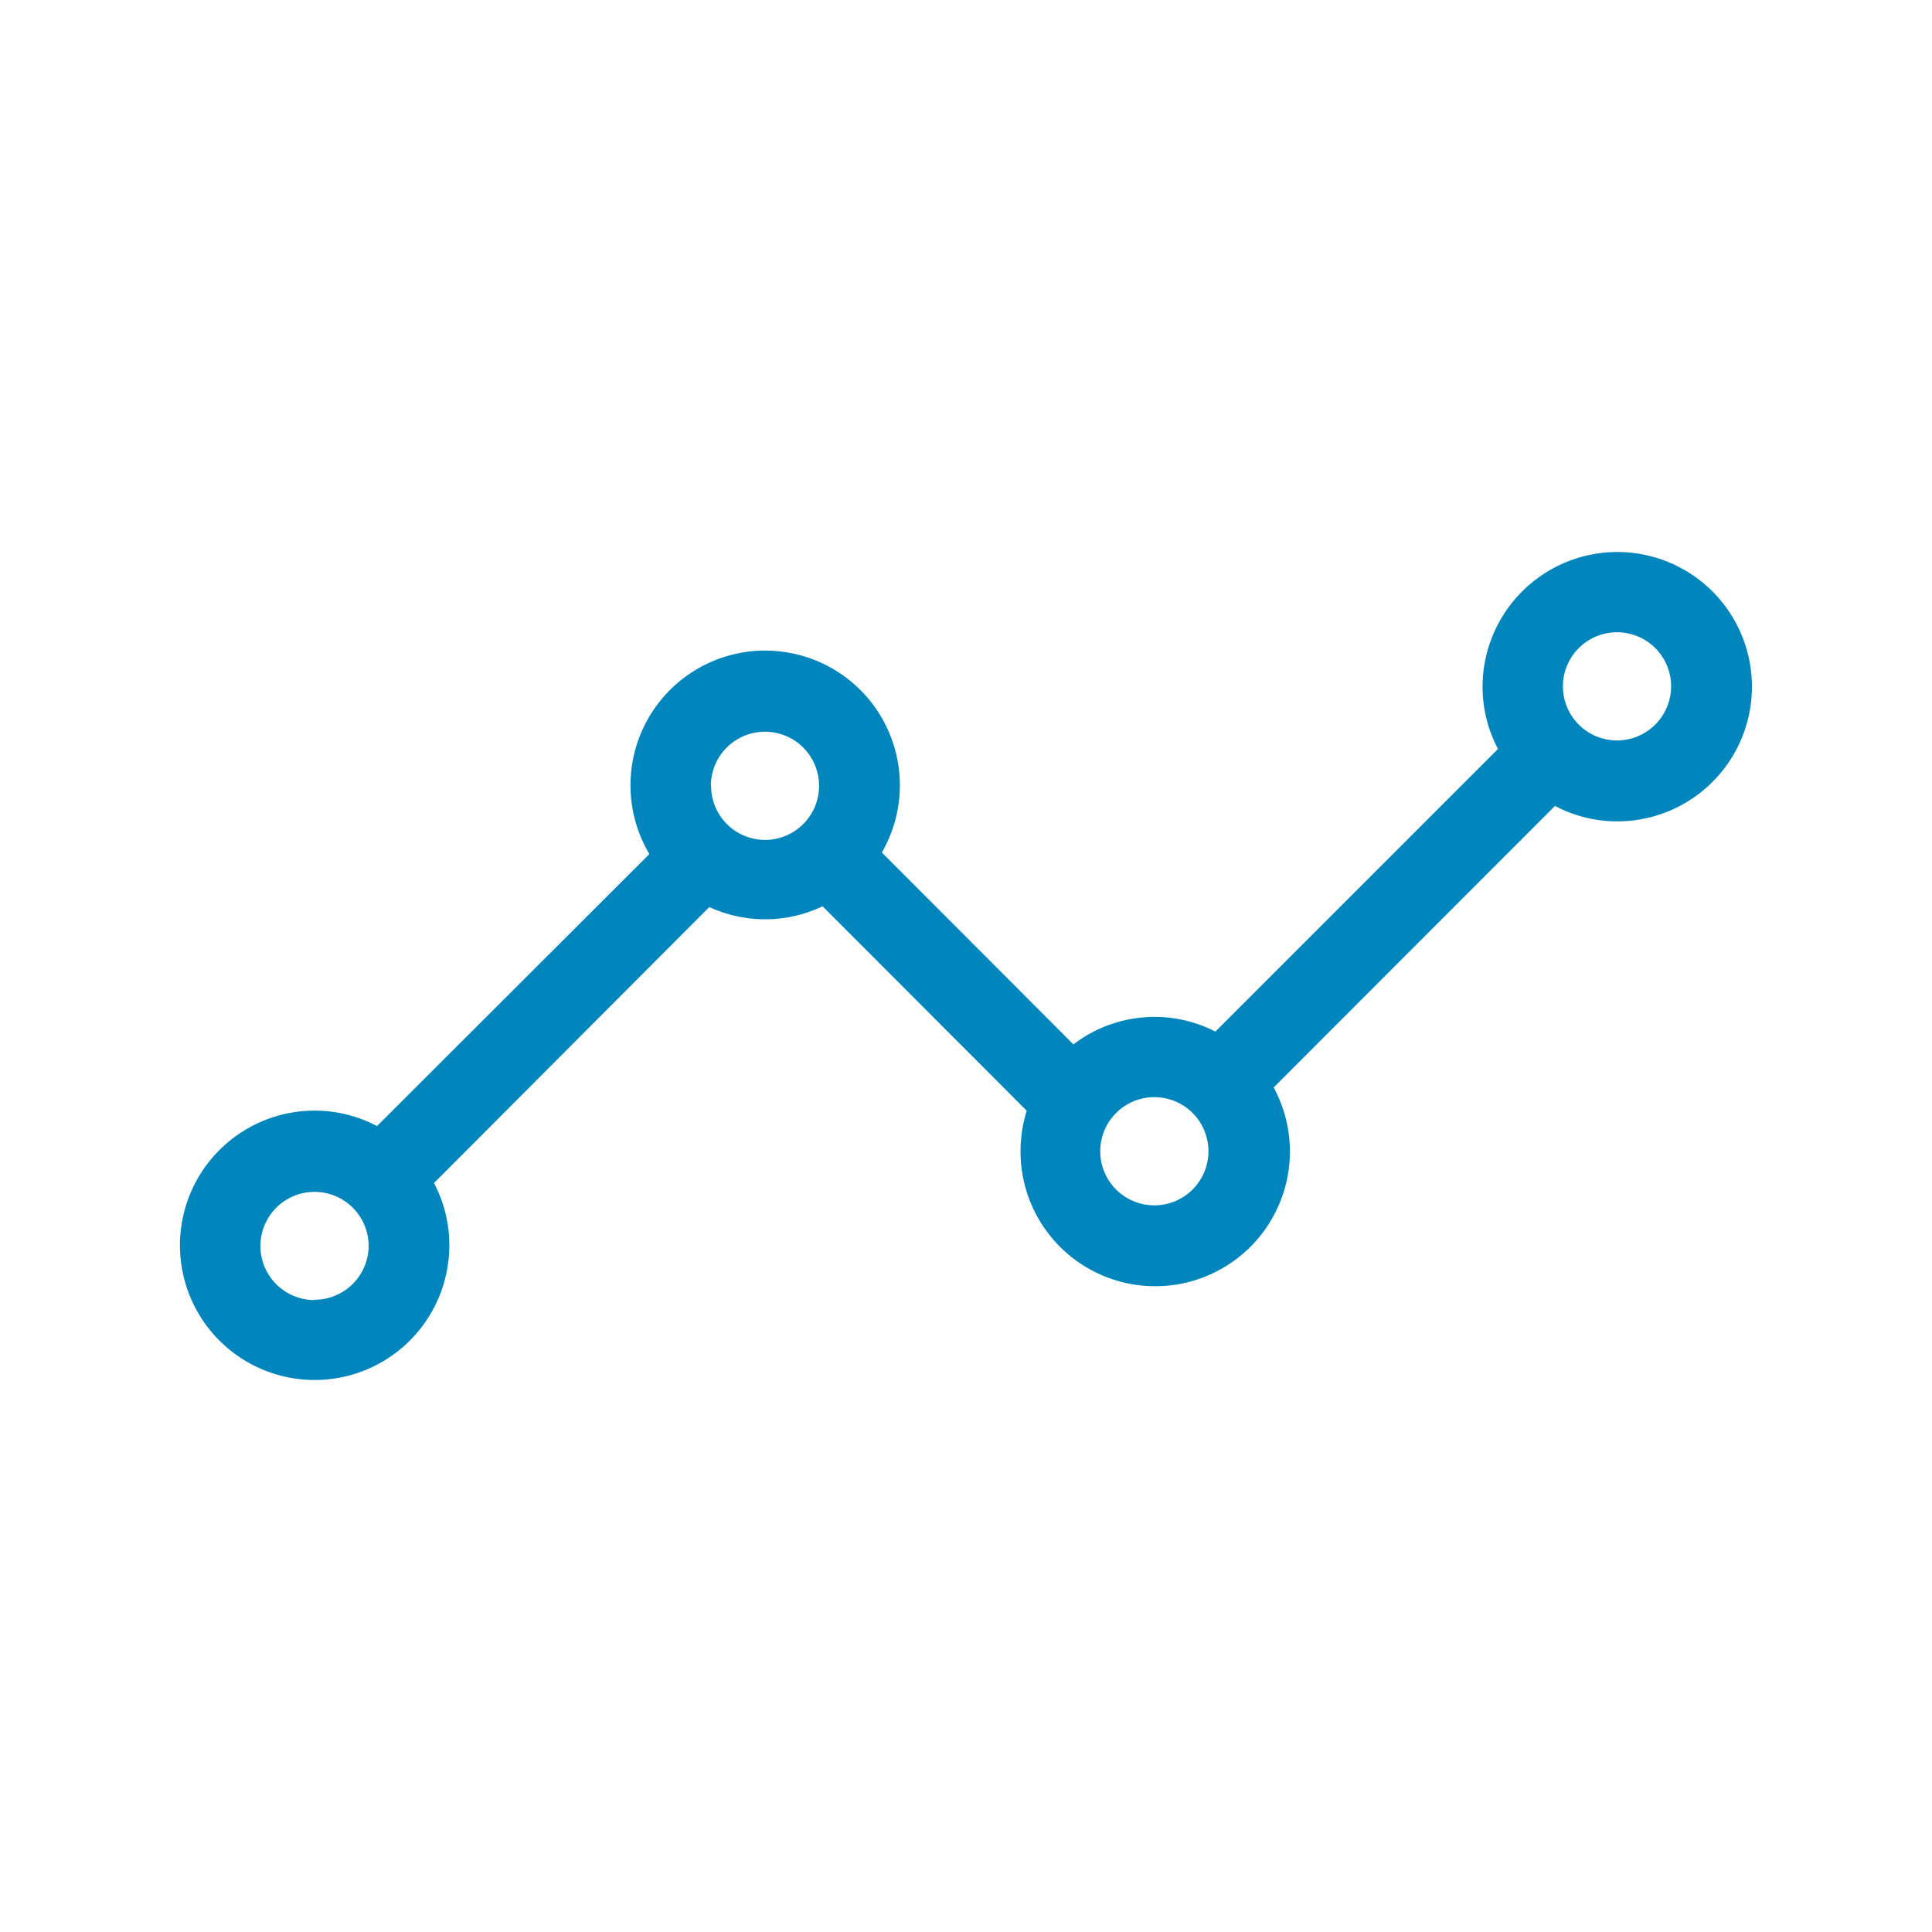 <svg id="Layer_1" data-name="Layer 1" xmlns="http://www.w3.org/2000/svg" xmlns:xlink="http://www.w3.org/1999/xlink" viewBox="0 0 175 175"><defs><style>.cls-1{fill:none;clip-rule:evenodd;}.cls-2{clip-path:url(#clip-path);}.cls-3{clip-path:url(#clip-path-2);}.cls-4{clip-path:url(#clip-path-3);}.cls-5{clip-path:url(#clip-path-4);}.cls-6{clip-path:url(#clip-path-5);}.cls-7{clip-path:url(#clip-path-6);}.cls-8{fill:#0086bc;}</style><clipPath id="clip-path"><path class="cls-1" d="M-701.06-391.11H-730a2.73,2.73,0,0,1-2.73-2.73v-12.6a2.73,2.73,0,0,1,2.73-2.73h28.93a2.72,2.72,0,0,1,2.72,2.73v12.6a2.72,2.72,0,0,1-2.72,2.73"/></clipPath><clipPath id="clip-path-2"><path class="cls-1" d="M-701.06-417.48H-730a2.73,2.73,0,0,1-2.73-2.73v-12.6a2.73,2.73,0,0,1,2.73-2.73h28.93a2.72,2.72,0,0,1,2.72,2.73v12.6a2.72,2.72,0,0,1-2.72,2.73"/></clipPath><clipPath id="clip-path-3"><path class="cls-1" d="M-701.06-364H-730a2.73,2.73,0,0,1-2.73-2.73v-12.6A2.73,2.73,0,0,1-730-382h28.93a2.72,2.72,0,0,1,2.72,2.73v12.6a2.72,2.72,0,0,1-2.72,2.73"/></clipPath><clipPath id="clip-path-4"><path class="cls-1" d="M-701.06-336.81H-730a2.73,2.73,0,0,1-2.73-2.73v-12.6a2.73,2.73,0,0,1,2.73-2.73h28.93a2.72,2.72,0,0,1,2.72,2.73v12.6a2.72,2.72,0,0,1-2.72,2.73"/></clipPath><clipPath id="clip-path-5"><path class="cls-1" d="M-626.4-243.28l-22.28,6.34,5,4.83-77.37,78.93-56-55.27-4.85,4.76a2,2,0,0,0,0,2.85l61.32,60.56L-637-225.65l5,4.83Z"/></clipPath><clipPath id="clip-path-6"><polygon class="cls-1" points="-627.4 -184.08 -650.65 -177.82 -645.56 -172.7 -661.17 -157.01 -719.17 -215.28 -780.4 -153.75 -773.57 -146.89 -719.17 -201.56 -661.17 -143.28 -638.73 -165.84 -633.63 -160.72 -627.4 -184.08"/></clipPath></defs><path class="cls-8" d="M146.49,50a12.22,12.22,0,0,0-12.2,12.2,12,12,0,0,0,1.4,5.64l-25.6,25.6a12.09,12.09,0,0,0-12.86,1.16L79.88,77.22a12.2,12.2,0,1,0-21.06.14L34.15,102a12.08,12.08,0,0,0-5.64-1.4,12.2,12.2,0,1,0,12.19,12.2,12,12,0,0,0-1.39-5.64l24.94-25a12.07,12.07,0,0,0,10.26-.07L93,100.61a12.35,12.35,0,0,0-.56,3.67,12.2,12.2,0,1,0,22.93-5.78L140.85,73a12.08,12.08,0,0,0,5.64,1.4,12.2,12.2,0,0,0,0-24.4Zm-118,67.76a4.9,4.9,0,1,1,4.9-4.9A4.9,4.9,0,0,1,28.51,117.73Zm35.9-46.58a4.9,4.9,0,1,1,4.9,4.9A4.9,4.9,0,0,1,64.41,71.15Zm40.17,38a4.9,4.9,0,1,1,4.9-4.9A4.9,4.9,0,0,1,104.58,109.18Zm41.91-42.11a4.9,4.9,0,1,1,4.9-4.9A4.91,4.91,0,0,1,146.49,67.07Z"/></svg>